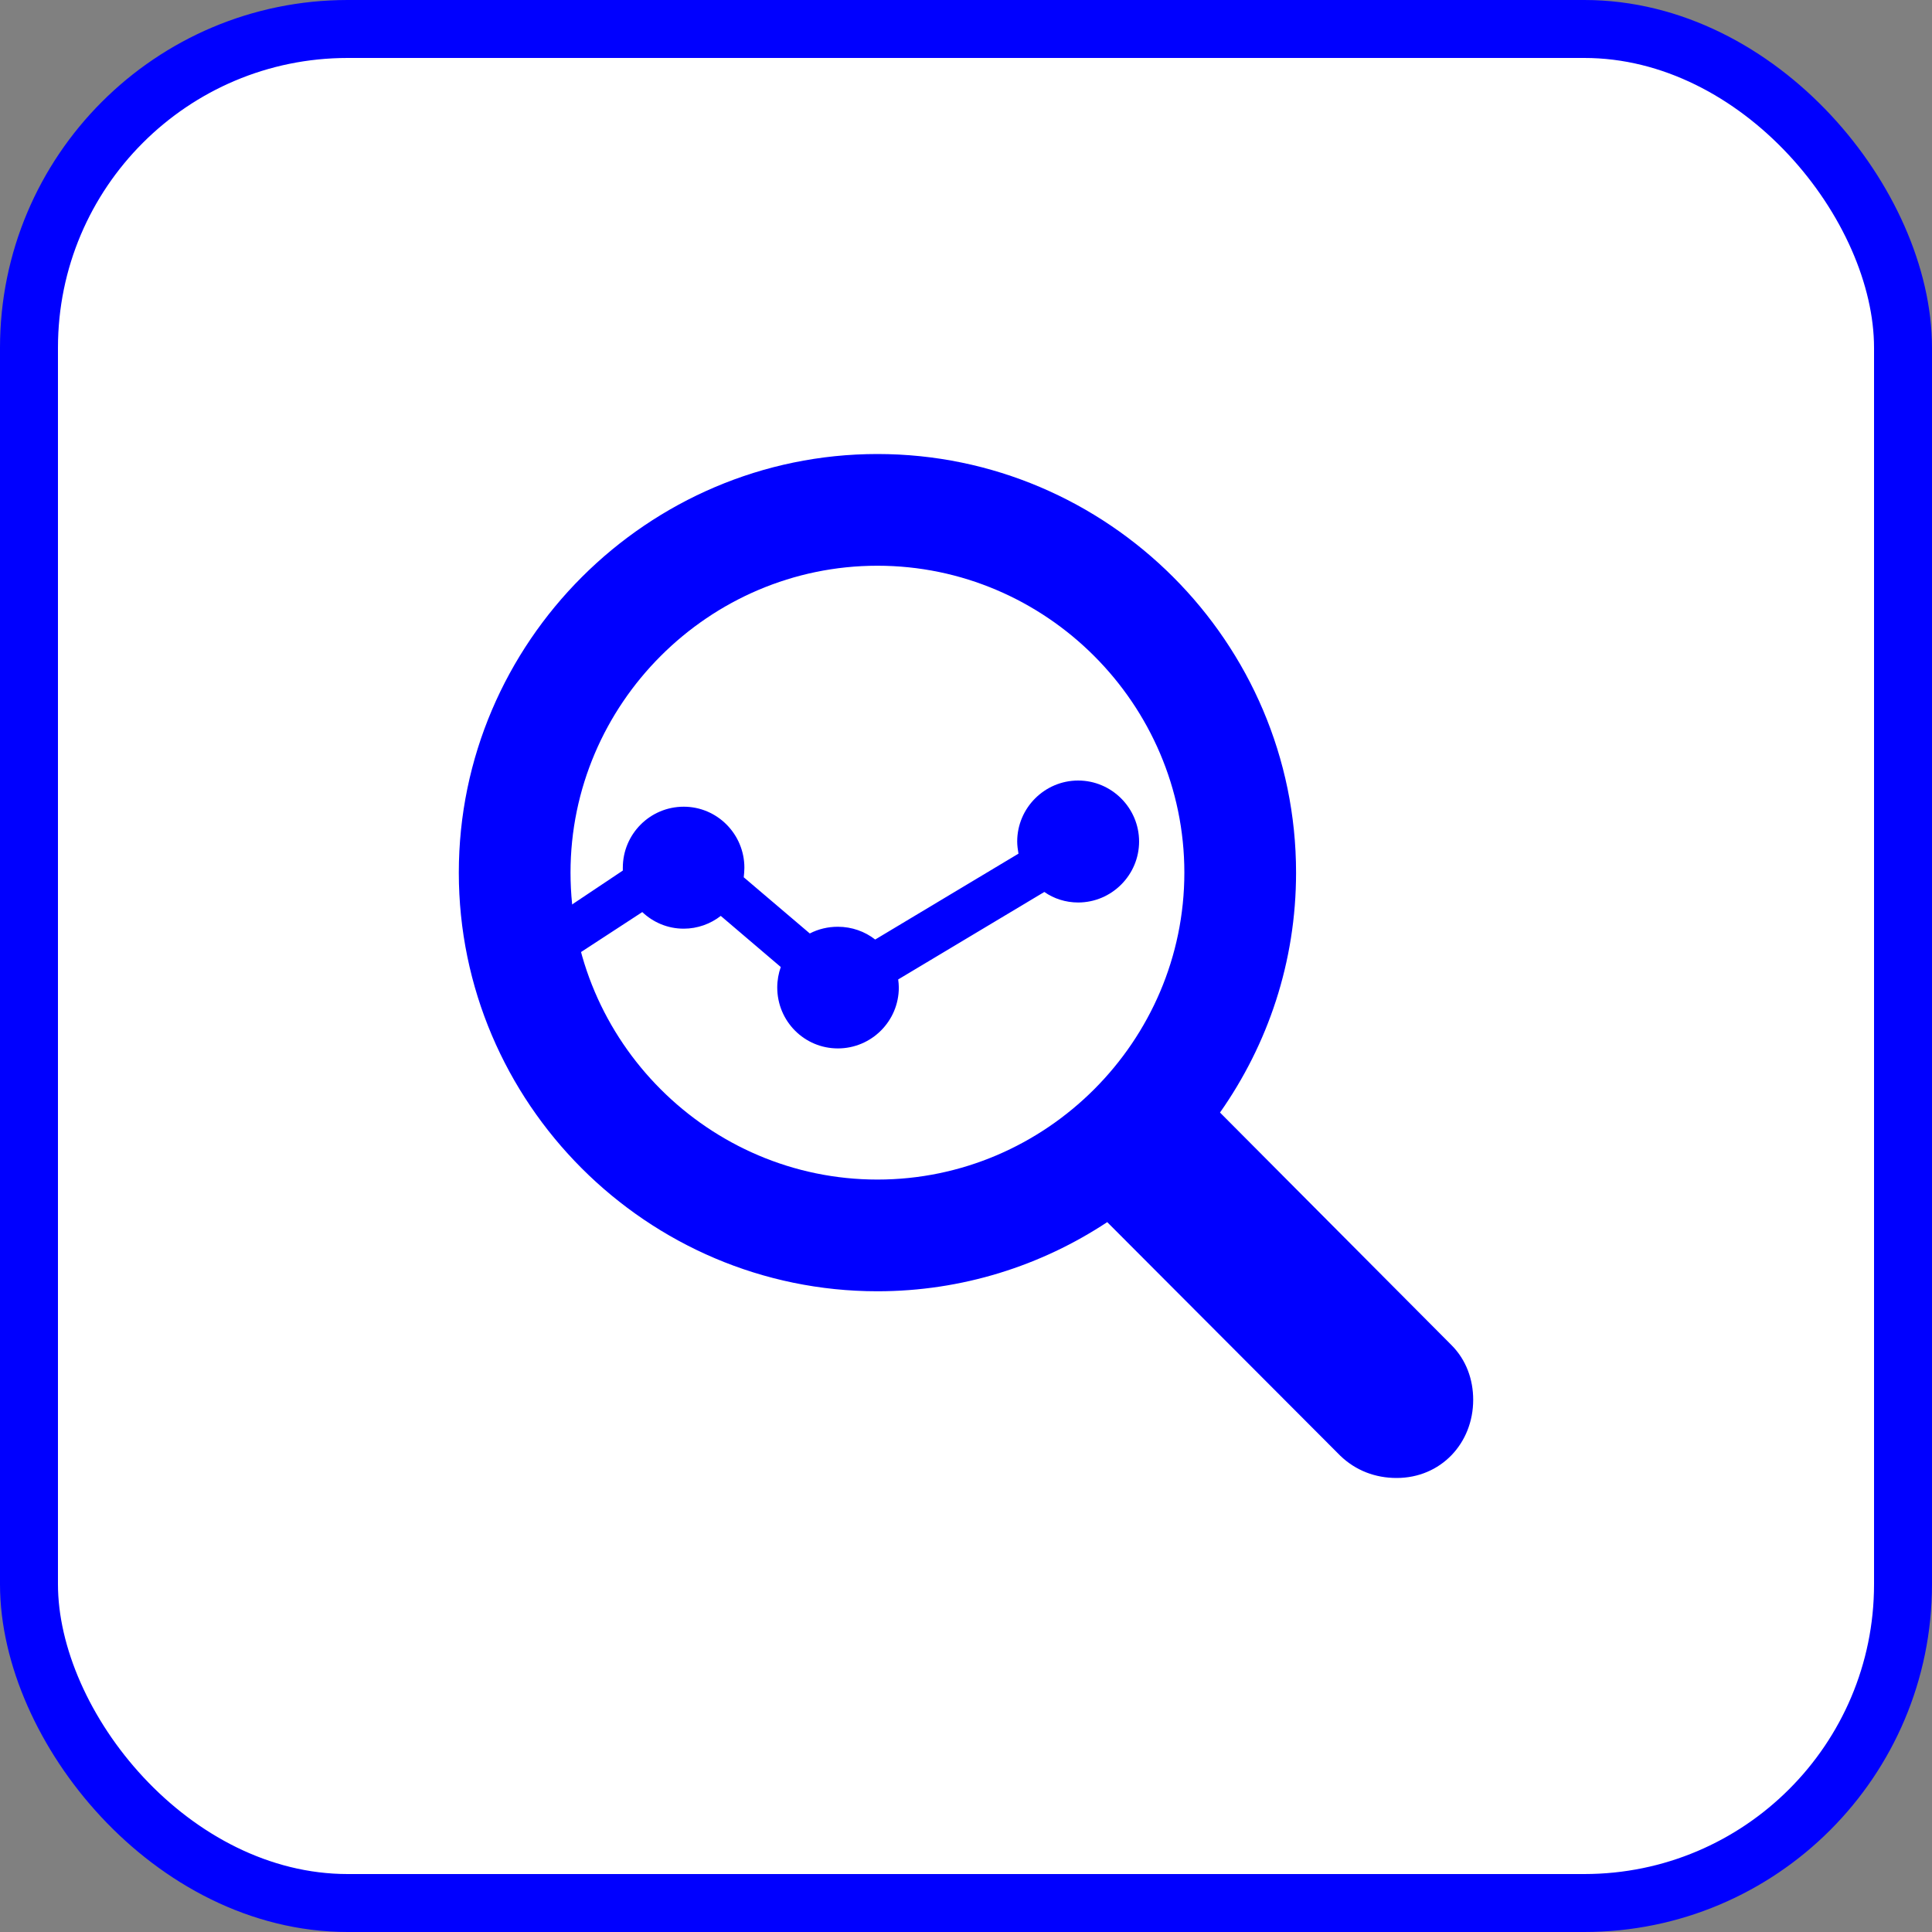 <svg width="100" height="100" viewBox="0 0 100 100" fill="none" xmlns="http://www.w3.org/2000/svg">
<rect x="0" y="0" width="100" height="100" fill="#808080" stroke="none"/>
<rect x="1.5" y="1.5" width="97" height="97" rx="16.5" fill="white"/>
<rect x="1.5" y="1.5" width="97" height="97" rx="16.5" stroke="#0000FF" stroke-width="3"/>
<path d="M45.416 66.836C49.794 66.836 53.896 65.514 57.31 63.257L69.369 75.344C70.168 76.115 71.186 76.5 72.287 76.5C74.573 76.5 76.252 74.71 76.252 72.453C76.252 71.406 75.894 70.388 75.123 69.617L63.147 57.585C65.625 54.061 67.084 49.794 67.084 45.168C67.084 33.246 57.337 23.5 45.416 23.5C33.522 23.5 23.748 33.246 23.748 45.168C23.748 57.09 33.494 66.836 45.416 66.836ZM45.416 61.054C36.688 61.054 29.53 53.896 29.53 45.168C29.53 36.44 36.688 29.282 45.416 29.282C54.144 29.282 61.302 36.44 61.302 45.168C61.302 53.896 54.144 61.054 45.416 61.054Z" fill="#0000FF"/>
<path d="M25.532 49.275C25.532 50.134 26.094 50.696 26.953 50.696L26.53 50.646C27.422 50.646 28.915 50.73 28.915 49.804C28.915 48.879 28.172 48.185 27.28 48.185L26.726 49.738C26.379 49.738 26.264 49.622 26.264 49.275L28.296 50.438L33.244 47.209C33.806 47.738 34.549 48.068 35.391 48.068C36.101 48.068 36.778 47.821 37.307 47.407L40.412 50.052C40.296 50.382 40.23 50.746 40.23 51.109C40.23 52.861 41.634 54.266 43.368 54.266C45.102 54.266 46.523 52.861 46.523 51.109C46.523 50.977 46.506 50.828 46.49 50.696L54.054 46.168C54.549 46.515 55.16 46.713 55.804 46.713C57.539 46.713 58.959 45.292 58.959 43.557C58.959 41.821 57.539 40.4 55.804 40.4C54.07 40.4 52.65 41.821 52.65 43.557C52.65 43.771 52.683 43.986 52.716 44.185L45.3 48.63C44.772 48.217 44.095 47.969 43.368 47.969C42.856 47.969 42.361 48.085 41.915 48.316L38.496 45.408C38.513 45.242 38.529 45.077 38.529 44.912C38.529 43.176 37.125 41.755 35.391 41.755C33.641 41.755 32.237 43.176 32.237 44.912C32.237 44.961 32.237 45.011 32.237 45.06L28.296 47.694L26.264 48.676C26.264 47.767 28.808 48.223 27.883 48.223C26.958 48.223 26.264 48.95 26.264 49.859L25.532 49.275Z" fill="#0000FF"/>
</svg>
